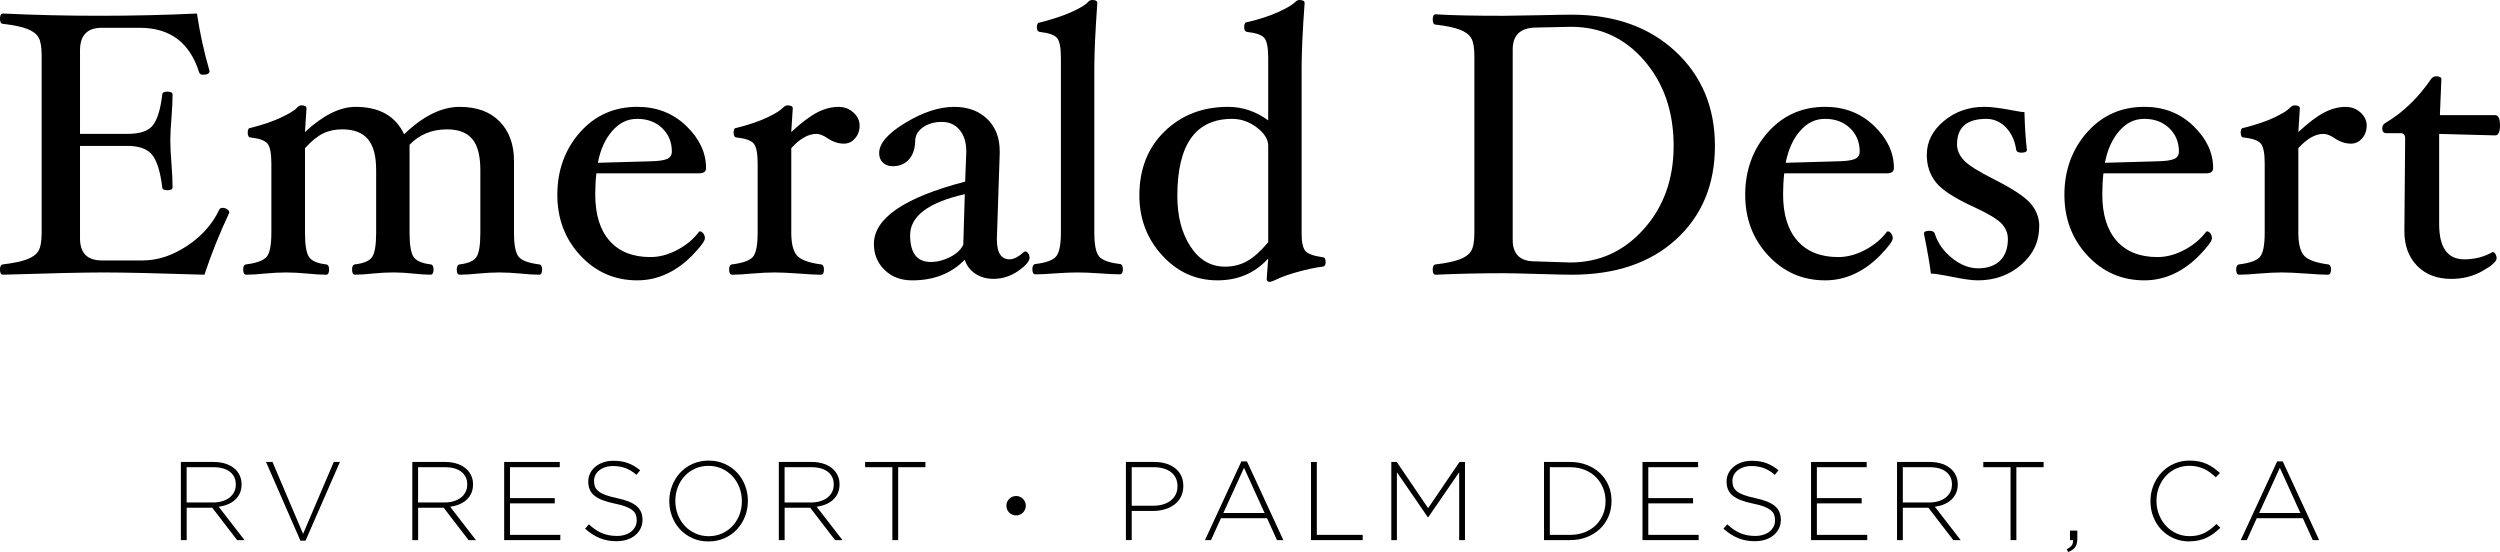 <?xml version="1.0" encoding="UTF-8"?><svg id="Emerald_Desert_RV_Resort" xmlns="http://www.w3.org/2000/svg" viewBox="0 0 1124.13 248.23"><g id="Emerald_Desert_Logo"><path d="m103.09,95.66c-4.56,9.74-8.28,19.03-11.15,27.86-21.22-.68-36.33-1.01-45.34-1.01s-23.98.34-45.26,1.01c-.9,0-1.35-.79-1.35-2.36,0-1.41.45-2.17,1.35-2.28,4.67-.56,8.25-1.31,10.72-2.24,2.48-.93,4.21-2.18,5.19-3.76.98-1.58,1.48-4.34,1.48-8.28V25.09c0-3.89-.46-6.63-1.39-8.24-.93-1.61-2.63-2.89-5.11-3.85-2.48-.96-6.11-1.72-10.89-2.28-.9,0-1.35-.78-1.35-2.32s.45-2.32,1.35-2.32c14.18.68,28.71,1.01,43.57,1.01s29.52-.34,43.65-1.01c1.3,8.73,3.18,17.34,5.66,25.84,0,1.13-.98,1.69-2.95,1.69-.96,0-1.55-.4-1.77-1.18-4.17-13.28-13.06-19.93-26.68-19.93h-17.05c-6.53,0-9.79,3.38-9.79,10.13v37.58h21.28c5.66,0,9.49-1.3,11.5-3.89,2.01-2.59,3.41-7.18,4.2-13.76,0-.9.77-1.35,2.32-1.35s2.32.45,2.32,1.35c0,2.81-.17,6.36-.51,10.64-.34,4.11-.51,7.46-.51,10.05s.17,6.03.51,10.13c.34,4.39.51,8,.51,10.81,0,.9-.78,1.35-2.32,1.35s-2.32-.45-2.32-1.35c-.85-6.87-2.33-11.68-4.45-14.44-2.12-2.76-5.87-4.14-11.25-4.14h-21.28v41.54c0,6.64,3.26,9.96,9.79,9.96h18.41c6.7,0,13.34-2.18,19.93-6.54,6.59-4.36,11.43-9.81,14.52-16.34.23-.51.7-.76,1.44-.76.79,0,1.49.21,2.11.63.62.42.93.94.93,1.56Z"/><path d="m243.76,121.16c0,1.57-.45,2.36-1.35,2.36-2.25,0-5.01-.17-8.27-.51-3.6-.34-6.79-.5-9.6-.5s-5.91.17-9.5.5c-3.25.34-6.03.51-8.32.51-.9,0-1.34-.79-1.34-2.36,0-1.41.45-2.17,1.35-2.28,3.82-.45,6.32-1.55,7.49-3.29,1.18-1.75,1.77-5.4,1.77-10.98v-28.2c0-6.36-1.21-10.99-3.62-13.89-2.41-2.9-6.2-4.35-11.37-4.35-6.79,0-12.41,2.31-16.84,6.92v39.51c0,5.57.62,9.23,1.85,10.98,1.23,1.75,3.76,2.84,7.58,3.29.9.11,1.35.87,1.35,2.28,0,1.57-.45,2.36-1.35,2.36-2.26,0-4.88-.17-7.87-.51-3.27-.34-6.26-.5-8.97-.5s-5.9.17-9.22.5c-2.99.34-5.61.51-7.87.51-.9,0-1.35-.79-1.35-2.36,0-1.41.45-2.17,1.35-2.28,3.9-.45,6.45-1.55,7.66-3.29,1.21-1.75,1.82-5.4,1.82-10.98v-28.2c0-6.3-1.24-10.92-3.72-13.85-2.48-2.93-6.32-4.39-11.51-4.39-3.27,0-6.17.62-8.68,1.86-2.51,1.24-5.21,3.44-8.08,6.59v38c0,5.57.61,9.23,1.82,10.98,1.21,1.75,3.77,2.84,7.66,3.29.9.11,1.35.87,1.35,2.28,0,1.57-.45,2.36-1.35,2.36-2.3,0-5.11-.17-8.43-.51-3.65-.34-6.85-.5-9.61-.5s-6.01.17-9.61.5c-3.21.34-5.97.51-8.28.51-.9,0-1.35-.79-1.35-2.36,0-1.41.45-2.17,1.35-2.28,4.78-.62,7.87-1.77,9.25-3.46,1.38-1.69,2.07-5.28,2.07-10.79v-31.19c0-4.5-.58-7.45-1.73-8.85-1.15-1.41-3.67-2.33-7.56-2.78-.9,0-1.35-.75-1.35-2.24,0-1.38.45-2.07,1.35-2.07,5.55-1.41,10.18-3,13.89-4.77,3.7-1.77,6.03-3.22,6.99-4.35.56-.68,1.18-1.01,1.85-1.01,1.57,0,2.36.45,2.36,1.35l-.68,10.64c8.13-7.54,15.7-11.31,22.71-11.31,10.73,0,18.02,4.11,21.86,12.33,8.53-8.22,16.86-12.33,25-12.33,7.69,0,13.68,2.2,17.97,6.59,4.29,4.39,6.44,10.3,6.44,17.73v32.25c0,5.52.69,9.12,2.07,10.81,1.38,1.69,4.46,2.84,9.24,3.46.9.11,1.35.87,1.35,2.28Z"/><path d="m317.47,75.57c0,1.58-1.01,2.36-3.04,2.36h-46.27c-.34,3.04-.51,6.19-.51,9.46,0,9.06,2.15,16.03,6.46,20.9,4.31,4.87,10.43,7.3,18.36,7.3,4,0,8.02-1.07,12.07-3.21,4.05-2.14,7.32-4.87,9.8-8.19l.42-.17c.51,0,1,.31,1.48.93.48.62.72,1.35.72,2.2,0,1.18-1.8,3.65-5.4,7.39-3.6,3.75-7.51,6.6-11.74,8.57-4.22,1.97-8.64,2.95-13.26,2.95-10.13,0-18.66-3.71-25.58-11.15-6.92-7.43-10.38-16.55-10.38-27.36s3.39-20.38,10.17-28.03c6.78-7.65,15.38-11.48,25.79-11.48,8.73,0,16.06,2.86,22,8.57,5.94,5.71,8.91,12.03,8.91,18.95Zm-15.37-7.43c0-4.22-1.45-7.73-4.35-10.51-2.9-2.79-6.63-4.18-11.19-4.18s-8.09,1.81-11.27,5.44c-3.18,3.63-5.33,8.4-6.46,14.31l23.47-.67c3.55-.06,6.06-.4,7.56-1.01,1.49-.62,2.24-1.75,2.24-3.38Z"/><path d="m386.53,56.49c0,2.25-.69,4.17-2.07,5.74-1.38,1.58-3.05,2.36-5.02,2.36-2.48,0-4.93-.81-7.35-2.45-1.91-1.29-3.57-1.94-4.98-1.94-3.66,0-7.43,2.14-11.31,6.41v38c0,4.9.85,8.32,2.53,10.26,1.69,1.94,5.29,3.28,10.81,4.01.9.11,1.35.87,1.35,2.28,0,1.57-.45,2.36-1.35,2.36-2.31,0-5.57-.17-9.8-.51-4.66-.34-8.36-.5-11.1-.5s-6.19.17-10.17.5c-3.6.34-6.56.51-8.87.51-.9,0-1.35-.79-1.35-2.36,0-1.41.45-2.17,1.35-2.28,4.9-.62,8.03-1.77,9.41-3.46,1.38-1.69,2.07-5.28,2.07-10.79v-31.19c0-4.5-.58-7.45-1.73-8.85-1.15-1.41-3.73-2.33-7.73-2.78-.9,0-1.35-.75-1.35-2.24,0-1.38.45-2.07,1.35-2.07,5.57-1.41,10.16-2.97,13.78-4.68,3.62-1.72,5.98-3.19,7.1-4.43.67-.68,1.34-1.01,2.02-1.01,1.57,0,2.35.45,2.35,1.35l-.68,10.64c4.5-4.16,8.37-7.09,11.61-8.78,3.24-1.69,6.46-2.53,9.67-2.53,2.59,0,4.81.85,6.67,2.53,1.86,1.69,2.79,3.66,2.79,5.91Z"/><path d="m446.74,125.39c-3.13,0-5.86-.78-8.19-2.32-2.32-1.55-3.9-3.64-4.74-6.29-6.02,6.19-13.9,9.29-23.64,9.29-5.07,0-9.2-1.56-12.41-4.69-3.21-3.12-4.81-7.02-4.81-11.69,0-11.54,13.68-20.89,41.03-28.03l.51-13.17v-.42c0-4.05-1-7.27-3-9.67-2-2.39-4.66-3.59-7.98-3.59s-6.14.8-8.44,2.4c-2.31,1.61-3.49,3.62-3.55,6.04-.06,3.6-1,6.42-2.83,8.45-1.83,2.03-4.26,3.04-7.3,3.04-1.8,0-3.26-.54-4.39-1.61-1.13-1.07-1.69-2.5-1.69-4.31,0-4.33,3.94-8.88,11.82-13.63,7.88-4.76,15.2-7.14,21.95-7.14,6.08,0,11,1.8,14.78,5.4,3.77,3.6,5.66,8.44,5.66,14.52v1.01l-1.27,38.16v.59c0,5.91,1.91,8.87,5.74,8.87,1.86,0,4.02-1.13,6.5-3.38l.59-.17c.45,0,.87.29,1.27.89.39.59.59,1.22.59,1.9,0,1.63-1.7,3.63-5.11,5.99-3.41,2.37-7.1,3.55-11.09,3.55Zm-12.93-38.08c-16.38,3.72-24.57,9.88-24.57,18.46,0,8.02,3.08,12.02,9.26,12.02,2.97,0,5.9-.75,8.79-2.24,2.89-1.5,4.84-3.34,5.85-5.55l.68-22.69Z"/><path d="m504.91,120.99c0,1.57-.45,2.36-1.35,2.36-2.31,0-5.26-.14-8.87-.42-4.05-.28-7.46-.42-10.22-.42s-6.05.14-10.05.42c-3.6.28-6.56.42-8.86.42-.9,0-1.35-.79-1.35-2.36,0-1.41.45-2.17,1.35-2.28,4.78-.56,7.89-1.7,9.33-3.42,1.44-1.72,2.15-5.33,2.15-10.84V26.08c0-4.56-.56-7.54-1.69-8.94-1.13-1.41-3.72-2.33-7.77-2.78-.9-.12-1.35-.83-1.35-2.16s.45-2.07,1.35-2.07c5.91-1.52,10.75-3.14,14.52-4.86,3.77-1.72,6.13-3.17,7.09-4.35.56-.62,1.18-.93,1.86-.93,1.58,0,2.36.45,2.36,1.35-.9,12.61-1.35,22.4-1.35,29.38v73.71c0,5.52.7,9.13,2.11,10.85,1.41,1.72,4.53,2.86,9.37,3.42.9.11,1.35.87,1.35,2.28Z"/><path d="m596.09,117.91c0,1.21-.45,1.87-1.35,1.98-3.21.39-6.93,1.18-11.17,2.36-4.23,1.18-7.54,2.36-9.92,3.55-1.24.62-2.15.93-2.72.93-.91,0-1.36-.45-1.36-1.35l.68-9.12c-5.97,6.53-13.57,9.8-22.8,9.8-9.74,0-18.03-3.74-24.87-11.23-6.84-7.49-10.26-16.46-10.26-26.93,0-11.87,3.79-21.49,11.36-28.83,7.57-7.34,17.07-11.02,28.5-11.02,6.53,0,12.55,2.03,18.07,6.08v-28.06c0-4.55-.56-7.53-1.69-8.93-1.13-1.41-3.72-2.33-7.77-2.78-.9-.12-1.35-.83-1.35-2.15,0-1.49.45-2.24,1.35-2.24,5.31-1.24,9.91-2.73,13.81-4.48,3.9-1.75,6.52-3.29,7.88-4.64.56-.56,1.16-.85,1.78-.85,1.58,0,2.37.45,2.37,1.35-.9,12.26-1.35,22.05-1.35,29.36v74.33c0,3.88.56,6.48,1.69,7.8,1.12,1.32,3.71,2.26,7.77,2.82.9,0,1.35.75,1.35,2.24Zm-25.84-9.01v-43.3c0-2.92-1.7-5.68-5.11-8.27-3.41-2.59-7.11-3.88-11.1-3.88-16.44,0-24.65,11.55-24.65,34.66,0,9.13,1.97,16.71,5.91,22.74,3.94,6.03,9.12,9.05,15.53,9.05,3.66,0,6.98-.83,9.96-2.5,2.98-1.66,6.13-4.5,9.46-8.5Z"/><path d="m771.12,65.6c0,17.34-5.8,31.33-17.39,41.97-11.6,10.64-27.27,15.96-47.03,15.96-2.48,0-7.49-.11-15.03-.34-7.77-.23-12.95-.34-15.54-.34-10.47,0-20.66.23-30.56.68-.9,0-1.35-.79-1.35-2.36,0-1.41.45-2.17,1.35-2.28,4.67-.56,8.24-1.31,10.72-2.24,2.48-.93,4.21-2.18,5.19-3.76.98-1.58,1.48-4.34,1.48-8.28V25.43c0-3.89-.46-6.63-1.39-8.24-.93-1.61-2.63-2.89-5.11-3.84-2.48-.96-6.11-1.72-10.89-2.28-.9,0-1.35-.77-1.35-2.32s.45-2.32,1.35-2.32c6.58.45,16.77.67,30.56.67,2.59,0,7.77-.08,15.54-.25,7.54-.17,12.55-.25,15.03-.25,19.25,0,34.8,5.5,46.65,16.51,11.85,11.01,17.77,25.17,17.77,42.51Zm-18.57,0c0-15.34-4.38-28.09-13.13-38.27-8.76-10.18-19.72-15.27-32.89-15.27h-.51l-15.87.34c-6.64.23-9.96,3.5-9.96,9.81v85.67c0,6.43,3.32,9.64,9.96,9.64l15.87.51c13.12,0,24.15-5,33.1-15.01,8.95-10.01,13.43-22.48,13.43-37.42Z"/><path d="m851.59,75.57c0,1.58-1.01,2.36-3.04,2.36h-46.27c-.34,3.04-.51,6.19-.51,9.46,0,9.06,2.16,16.03,6.46,20.9,4.3,4.87,10.42,7.3,18.36,7.3,4,0,8.02-1.07,12.07-3.21,4.05-2.14,7.32-4.87,9.8-8.19l.42-.17c.51,0,1,.31,1.48.93.48.62.72,1.35.72,2.2,0,1.18-1.8,3.65-5.4,7.39-3.6,3.75-7.51,6.6-11.73,8.57-4.22,1.97-8.64,2.95-13.26,2.95-10.13,0-18.66-3.71-25.58-11.15-6.92-7.43-10.38-16.55-10.38-27.36s3.39-20.38,10.18-28.03c6.78-7.65,15.38-11.48,25.79-11.48,8.73,0,16.06,2.86,21.99,8.57,5.94,5.71,8.91,12.03,8.91,18.95Zm-15.37-7.43c0-4.22-1.45-7.73-4.35-10.51-2.9-2.79-6.63-4.18-11.19-4.18s-8.09,1.81-11.27,5.44c-3.18,3.63-5.33,8.4-6.46,14.31l23.47-.67c3.55-.06,6.07-.4,7.56-1.01,1.49-.62,2.24-1.75,2.24-3.38Z"/><path d="m916.94,101.74c0,6.87-2.7,12.63-8.09,17.31-5.4,4.67-11.91,7.01-19.56,7.01-2.7,0-6.86-.59-12.47-1.77-4.22-.85-7.08-1.27-8.6-1.27-.45-3.94-1.49-9.93-3.12-17.98,0-.84.82-1.27,2.45-1.27,1.35,0,2.17.45,2.45,1.35,1.3,4.16,3.85,7.79,7.68,10.89,3.83,3.1,7.77,4.64,11.82,4.64s7.5-1.15,9.84-3.46c2.34-2.31,3.51-5.54,3.51-9.71,0-2.65-.97-4.98-2.91-7.01-1.94-2.02-6.15-4.53-12.62-7.51-8.5-3.89-14.11-7.55-16.84-10.98-2.73-3.43-4.09-7.54-4.09-12.33,0-5.91,2.56-10.99,7.68-15.24,5.12-4.25,11.17-6.37,18.16-6.37,2.92,0,7.03.5,12.33,1.52,2.92.56,4.84.85,5.74.85.17,6.64.53,12.3,1.1,16.97,0,.85-.82,1.27-2.45,1.27-1.41,0-2.2-.45-2.36-1.35-.61-4.11-2.16-7.44-4.63-10.01-2.47-2.56-5.42-3.84-8.84-3.84-8.75,0-13.13,3.83-13.13,11.48,0,2.59,1.04,4.98,3.11,7.18,2.07,2.2,6.59,5.04,13.53,8.53,8.29,4.16,13.75,7.77,16.39,10.81,2.63,3.04,3.95,6.48,3.95,10.3Z"/><path d="m995.12,75.57c0,1.58-1.01,2.36-3.04,2.36h-46.27c-.34,3.04-.51,6.19-.51,9.46,0,9.06,2.16,16.03,6.46,20.9,4.3,4.87,10.42,7.3,18.36,7.3,4,0,8.02-1.07,12.07-3.21,4.05-2.14,7.32-4.87,9.8-8.19l.42-.17c.51,0,1,.31,1.48.93.48.62.72,1.35.72,2.2,0,1.18-1.8,3.65-5.4,7.39-3.6,3.75-7.51,6.6-11.73,8.57-4.22,1.97-8.64,2.95-13.26,2.95-10.13,0-18.66-3.71-25.58-11.15-6.92-7.43-10.38-16.55-10.38-27.36s3.39-20.38,10.18-28.03c6.78-7.65,15.38-11.48,25.79-11.48,8.73,0,16.06,2.86,21.99,8.57,5.94,5.71,8.91,12.03,8.91,18.95Zm-15.37-7.43c0-4.22-1.45-7.73-4.35-10.51-2.9-2.79-6.63-4.18-11.19-4.18s-8.09,1.81-11.27,5.44c-3.18,3.63-5.33,8.4-6.46,14.31l23.47-.67c3.55-.06,6.07-.4,7.56-1.01,1.49-.62,2.24-1.75,2.24-3.38Z"/><path d="m1064.18,56.49c0,2.25-.69,4.17-2.07,5.74-1.38,1.58-3.06,2.36-5.02,2.36-2.48,0-4.93-.81-7.35-2.45-1.91-1.29-3.57-1.94-4.98-1.94-3.66,0-7.43,2.14-11.31,6.41v38c0,4.9.84,8.32,2.53,10.26,1.69,1.94,5.29,3.28,10.81,4.01.9.11,1.35.87,1.35,2.28,0,1.57-.45,2.36-1.35,2.36-2.31,0-5.57-.17-9.79-.51-4.66-.34-8.36-.5-11.11-.5s-6.19.17-10.17.5c-3.6.34-6.56.51-8.87.51-.9,0-1.35-.79-1.35-2.36,0-1.41.45-2.17,1.35-2.28,4.9-.62,8.04-1.77,9.41-3.46,1.38-1.69,2.07-5.28,2.07-10.79v-31.19c0-4.5-.58-7.45-1.73-8.85-1.15-1.41-3.73-2.33-7.72-2.78-.9,0-1.35-.75-1.35-2.24,0-1.38.45-2.07,1.35-2.07,5.57-1.41,10.16-2.97,13.78-4.68,3.62-1.72,5.98-3.19,7.1-4.43.67-.68,1.34-1.01,2.02-1.01,1.57,0,2.35.45,2.35,1.35l-.67,10.64c4.5-4.16,8.37-7.09,11.61-8.78,3.24-1.69,6.46-2.53,9.67-2.53,2.59,0,4.82.85,6.67,2.53,1.86,1.69,2.79,3.66,2.79,5.91Z"/><path d="m1124.13,56.32c0,3.04-.73,4.56-2.2,4.56l-25.16-.67v40.53c0,10.58,3.77,15.87,11.32,15.87,4.67,0,8.92-1.1,12.75-3.29.45,0,.86.3,1.22.89.37.59.55,1.23.55,1.9,0,1.41-2.09,3.31-6.28,5.7-4.19,2.39-8.89,3.59-14.12,3.59-6.4,0-11.52-1.96-15.34-5.87-3.82-3.91-5.73-9.08-5.73-15.49v-.76l.34-41.04c0-1.57-.68-2.36-2.03-2.36h-6.42c-1.24,0-1.86-.72-1.86-2.16,0-1.11.5-1.93,1.51-2.49,7.8-4.63,14.59-11.16,20.37-19.58.62-.9,1.4-1.35,2.36-1.35,1.57,0,2.36.45,2.36,1.35l-.67,16.13h24.82c1.46,0,2.2,1.52,2.2,4.56Z"/><path d="m81.32,207.72h14.76c2.18,0,4.1.31,5.77.93,1.67.62,3.04,1.46,4.12,2.54.84.84,1.49,1.81,1.96,2.94.47,1.12.7,2.32.7,3.59v.1c0,1.47-.26,2.78-.78,3.94-.52,1.16-1.24,2.15-2.16,2.99-.92.84-2.01,1.51-3.26,2.03s-2.62.88-4.09,1.08l11.6,15.01h-3.31l-11.19-14.56h-11.5v14.56h-2.61v-35.14Zm14.46,18.23c1.47,0,2.84-.19,4.09-.56s2.33-.9,3.24-1.58,1.61-1.53,2.13-2.52c.52-.99.78-2.12.78-3.4v-.1c0-2.38-.88-4.26-2.64-5.64-1.76-1.38-4.24-2.07-7.46-2.07h-12v15.87h11.85Z"/><path d="m119.62,207.72h2.91l13.75,32.33,13.81-32.33h2.76l-15.46,35.39h-2.31l-15.46-35.39Z"/><path d="m185.39,207.72h14.76c2.18,0,4.1.31,5.77.93,1.67.62,3.04,1.46,4.12,2.54.84.84,1.49,1.81,1.96,2.94.47,1.12.7,2.32.7,3.59v.1c0,1.47-.26,2.78-.78,3.94-.52,1.16-1.24,2.15-2.16,2.99-.92.84-2.01,1.51-3.26,2.03s-2.62.88-4.09,1.08l11.6,15.01h-3.31l-11.19-14.56h-11.5v14.56h-2.61v-35.14Zm14.46,18.23c1.47,0,2.84-.19,4.09-.56s2.33-.9,3.24-1.58,1.61-1.53,2.13-2.52c.52-.99.78-2.12.78-3.4v-.1c0-2.38-.88-4.26-2.64-5.64-1.76-1.38-4.24-2.07-7.46-2.07h-12v15.87h11.85Z"/><path d="m226.7,207.72h25v2.36h-22.39v13.9h20.13v2.36h-20.13v14.16h22.64v2.36h-25.25v-35.14Z"/><path d="m277.25,243.36c-2.81,0-5.35-.47-7.61-1.41-2.26-.94-4.44-2.34-6.55-4.22l1.71-1.96c.97.9,1.93,1.68,2.89,2.33.95.65,1.93,1.19,2.94,1.61,1,.42,2.06.74,3.16.95,1.11.22,2.31.33,3.62.33s2.51-.18,3.62-.53c1.1-.35,2.04-.83,2.81-1.46.77-.62,1.37-1.35,1.81-2.21.43-.85.65-1.78.65-2.79v-.1c0-.94-.14-1.77-.43-2.51-.28-.74-.8-1.41-1.56-2.01-.75-.6-1.77-1.15-3.04-1.63-1.27-.48-2.91-.93-4.92-1.33-2.11-.44-3.92-.95-5.42-1.53-1.51-.59-2.74-1.27-3.69-2.06-.96-.79-1.65-1.7-2.08-2.74-.44-1.04-.65-2.22-.65-3.56v-.1c0-1.31.28-2.52.85-3.64.57-1.12,1.35-2.1,2.36-2.94,1-.83,2.19-1.49,3.56-1.96,1.37-.47,2.88-.7,4.52-.7,2.54,0,4.74.35,6.6,1.05,1.86.7,3.67,1.77,5.45,3.21l-1.66,2.06c-1.67-1.44-3.36-2.46-5.05-3.06s-3.51-.9-5.45-.9c-1.3,0-2.48.18-3.54.53-1.06.35-1.96.83-2.71,1.43-.75.6-1.33,1.31-1.73,2.11-.4.8-.6,1.66-.6,2.56v.1c0,.94.14,1.78.43,2.54s.8,1.44,1.56,2.06c.75.62,1.8,1.18,3.14,1.68,1.34.5,3.04.97,5.12,1.41,4.08.84,7.03,2.02,8.83,3.54,1.81,1.52,2.71,3.57,2.71,6.15v.1c0,1.41-.29,2.7-.88,3.89-.59,1.19-1.39,2.2-2.41,3.04-1.02.84-2.24,1.49-3.66,1.96-1.42.47-2.99.7-4.69.7Z"/><path d="m318.57,243.46c-2.68,0-5.1-.49-7.25-1.48-2.16-.99-4.01-2.31-5.55-3.97-1.54-1.66-2.73-3.57-3.56-5.75-.84-2.17-1.26-4.47-1.26-6.88v-.1c0-2.41.43-4.71,1.28-6.9.85-2.19,2.05-4.12,3.59-5.8,1.54-1.67,3.4-3,5.57-3.99,2.18-.98,4.6-1.48,7.28-1.48s5.05.49,7.23,1.48c2.18.99,4.03,2.31,5.57,3.97,1.54,1.66,2.73,3.57,3.56,5.75.84,2.18,1.26,4.47,1.26,6.88.03.03.03.07,0,.1,0,2.41-.43,4.71-1.28,6.9-.85,2.19-2.05,4.12-3.59,5.8-1.54,1.68-3.4,3-5.6,3.99-2.19.99-4.61,1.48-7.25,1.48Zm.1-2.36c2.18,0,4.18-.41,6-1.23,1.82-.82,3.4-1.94,4.72-3.37,1.32-1.42,2.35-3.08,3.09-4.99.74-1.91,1.1-3.95,1.1-6.12v-.1c0-2.17-.38-4.22-1.13-6.15-.75-1.92-1.79-3.6-3.11-5.02-1.32-1.42-2.9-2.55-4.74-3.39-1.84-.84-3.85-1.26-6.02-1.26s-4.18.41-6,1.23c-1.82.82-3.4,1.94-4.72,3.36-1.32,1.42-2.35,3.09-3.09,4.99-.74,1.91-1.1,3.95-1.1,6.13v.1c0,2.18.38,4.23,1.13,6.15.75,1.92,1.79,3.6,3.11,5.02,1.32,1.42,2.9,2.55,4.74,3.39,1.84.84,3.85,1.26,6.02,1.26Z"/><path d="m350.19,207.72h14.76c2.18,0,4.1.31,5.77.93,1.67.62,3.04,1.46,4.12,2.54.84.84,1.49,1.81,1.96,2.94.47,1.12.7,2.32.7,3.59v.1c0,1.47-.26,2.78-.78,3.94-.52,1.16-1.24,2.15-2.16,2.99-.92.84-2.01,1.51-3.26,2.03s-2.62.88-4.09,1.08l11.6,15.01h-3.31l-11.19-14.56h-11.5v14.56h-2.61v-35.14Zm14.46,18.23c1.47,0,2.84-.19,4.09-.56s2.33-.9,3.24-1.58c.9-.69,1.61-1.53,2.13-2.52.52-.99.78-2.12.78-3.4v-.1c0-2.38-.88-4.26-2.64-5.64-1.76-1.38-4.24-2.07-7.46-2.07h-12v15.87h11.85Z"/><path d="m401.25,210.08h-12.25v-2.36h27.11v2.36h-12.25v32.78h-2.61v-32.78Z"/><path d="m506.27,207.72h12.75c1.94,0,3.71.25,5.3.73,1.59.49,2.96,1.19,4.12,2.11,1.15.92,2.05,2.04,2.69,3.36.63,1.32.95,2.84.95,4.54v.1c0,1.84-.37,3.46-1.1,4.87-.74,1.41-1.73,2.58-2.99,3.51-1.26.94-2.71,1.64-4.37,2.11-1.66.47-3.41.7-5.25.7h-9.49v13.1h-2.61v-35.14Zm12.25,19.68c1.64,0,3.13-.2,4.47-.6,1.34-.4,2.48-.98,3.44-1.74.96-.76,1.7-1.68,2.23-2.75.54-1.08.8-2.27.8-3.59v-.1c0-1.41-.26-2.65-.78-3.71-.52-1.06-1.25-1.94-2.18-2.65-.94-.71-2.06-1.25-3.36-1.62-1.3-.37-2.74-.56-4.32-.56h-9.94v17.32h9.64Z"/><path d="m558.18,207.47h2.51l16.37,35.39h-2.86l-4.47-9.84h-20.73l-4.47,9.84h-2.71l16.37-35.39Zm10.44,23.19l-9.24-20.33-9.29,20.33h18.52Z"/><path d="m589.5,207.72h2.61v32.78h20.63v2.36h-23.24v-35.14Z"/><path d="m625.59,207.72h2.46l14.11,20.78,14.11-20.78h2.46v35.14h-2.61v-30.52l-13.9,20.23h-.2l-13.9-20.23v30.52h-2.51v-35.14Z"/><path d="m694.27,207.72h11.7c2.74,0,5.26.45,7.55,1.33,2.29.89,4.27,2.12,5.92,3.69,1.66,1.57,2.94,3.42,3.84,5.55.9,2.13,1.35,4.43,1.35,6.9v.1c0,2.48-.45,4.79-1.35,6.93-.9,2.14-2.18,4-3.84,5.57-1.65,1.57-3.63,2.81-5.92,3.72-2.29.9-4.81,1.35-7.55,1.35h-11.7v-35.14Zm11.7,32.78c2.44,0,4.65-.4,6.63-1.18,1.97-.79,3.64-1.86,5.02-3.22,1.37-1.36,2.43-2.96,3.19-4.79.75-1.83,1.13-3.8,1.13-5.92v-.1c0-2.08-.37-4.05-1.13-5.89-.75-1.85-1.81-3.46-3.19-4.84-1.38-1.38-3.05-2.47-5.02-3.27-1.98-.81-4.19-1.21-6.63-1.21h-9.09v30.42h9.09Z"/><path d="m738.55,207.72h25v2.36h-22.39v13.9h20.13v2.36h-20.13v14.16h22.64v2.36h-25.25v-35.14Z"/><path d="m789.1,243.36c-2.81,0-5.35-.47-7.6-1.41-2.26-.94-4.45-2.34-6.55-4.22l1.71-1.96c.97.9,1.93,1.68,2.89,2.33.95.65,1.93,1.19,2.93,1.61,1.01.42,2.06.74,3.16.95,1.11.22,2.31.33,3.62.33s2.51-.18,3.62-.53,2.04-.83,2.81-1.46c.77-.62,1.37-1.35,1.81-2.21.44-.85.65-1.78.65-2.79v-.1c0-.94-.14-1.77-.43-2.51s-.8-1.41-1.56-2.01c-.75-.6-1.77-1.15-3.04-1.63-1.27-.48-2.91-.93-4.92-1.33-2.11-.44-3.92-.95-5.42-1.53-1.5-.59-2.73-1.27-3.69-2.06-.96-.79-1.65-1.7-2.08-2.74-.44-1.04-.65-2.22-.65-3.56v-.1c0-1.31.29-2.52.86-3.64.57-1.12,1.35-2.1,2.36-2.94,1.01-.83,2.19-1.49,3.56-1.96,1.37-.47,2.88-.7,4.52-.7,2.54,0,4.75.35,6.6,1.05,1.86.7,3.67,1.77,5.45,3.21l-1.66,2.06c-1.67-1.44-3.36-2.46-5.05-3.06s-3.51-.9-5.44-.9c-1.31,0-2.48.18-3.54.53-1.06.35-1.96.83-2.71,1.43-.75.6-1.33,1.31-1.73,2.11-.4.8-.6,1.66-.6,2.56v.1c0,.94.14,1.78.42,2.54.29.75.8,1.44,1.56,2.06.75.62,1.8,1.18,3.14,1.68,1.34.5,3.04.97,5.12,1.41,4.08.84,7.03,2.02,8.83,3.54,1.81,1.52,2.71,3.57,2.71,6.15v.1c0,1.41-.29,2.7-.88,3.89-.59,1.19-1.39,2.2-2.41,3.04-1.02.84-2.24,1.49-3.66,1.96-1.42.47-2.99.7-4.69.7Z"/><path d="m814.35,207.72h25v2.36h-22.39v13.9h20.13v2.36h-20.13v14.16h22.64v2.36h-25.25v-35.14Z"/><path d="m853,207.72h14.76c2.17,0,4.1.31,5.77.93,1.68.62,3.04,1.46,4.12,2.54.84.84,1.49,1.81,1.96,2.94.47,1.12.7,2.32.7,3.59v.1c0,1.47-.26,2.78-.78,3.94-.52,1.16-1.24,2.15-2.16,2.99-.92.84-2.01,1.51-3.26,2.03s-2.62.88-4.09,1.08l11.6,15.01h-3.31l-11.2-14.56h-11.5v14.56h-2.61v-35.14Zm14.46,18.23c1.47,0,2.84-.19,4.09-.56s2.33-.9,3.24-1.58,1.61-1.53,2.13-2.52c.52-.99.78-2.12.78-3.4v-.1c0-2.38-.88-4.26-2.63-5.64-1.76-1.38-4.24-2.07-7.46-2.07h-12v15.87h11.85Z"/><path d="m904.05,210.08h-12.25v-2.36h27.11v2.36h-12.25v32.78h-2.61v-32.78Z"/><path d="m929.31,246.98c1.07-.57,1.83-1.16,2.26-1.76.43-.6.62-1.39.55-2.36h-1.35v-4.27h3.31v3.71c0,1.57-.32,2.81-.95,3.71-.64.9-1.71,1.64-3.21,2.21l-.6-1.26Z"/><path d="m984.43,243.46c-2.51,0-4.84-.47-6.98-1.41-2.14-.93-3.99-2.21-5.55-3.84-1.56-1.62-2.77-3.54-3.64-5.75-.87-2.21-1.3-4.57-1.3-7.08v-.1c0-2.48.44-4.82,1.33-7.03.89-2.21,2.11-4.14,3.67-5.8,1.56-1.66,3.4-2.96,5.55-3.92,2.14-.96,4.48-1.43,7.03-1.43,1.57,0,3,.13,4.27.4,1.27.27,2.45.65,3.54,1.15,1.09.5,2.11,1.1,3.06,1.78.95.69,1.88,1.45,2.78,2.28l-1.86,1.91c-.77-.74-1.57-1.42-2.41-2.06-.84-.63-1.73-1.18-2.69-1.63-.96-.45-1.99-.81-3.11-1.08-1.12-.27-2.33-.4-3.64-.4-2.11,0-4.07.4-5.88,1.2-1.8.8-3.37,1.92-4.69,3.34-1.32,1.42-2.36,3.09-3.11,4.99-.75,1.91-1.13,3.97-1.13,6.18v.1c0,2.21.38,4.28,1.16,6.2.77,1.92,1.81,3.6,3.14,5.02,1.32,1.42,2.89,2.55,4.69,3.37,1.81.82,3.77,1.23,5.87,1.23,2.54,0,4.75-.47,6.63-1.41s3.7-2.29,5.47-4.07l1.76,1.71c-.94.9-1.9,1.73-2.89,2.48-.99.75-2.04,1.4-3.16,1.93-1.12.54-2.33.96-3.64,1.26-1.31.3-2.73.45-4.27.45Z"/><path d="m1023.93,207.47h2.51l16.37,35.39h-2.86l-4.47-9.84h-20.73l-4.47,9.84h-2.71l16.36-35.39Zm10.44,23.19l-9.24-20.33-9.29,20.33h18.53Z"/><circle cx="456.89" cy="227.4" r="4.37"/></g></svg>